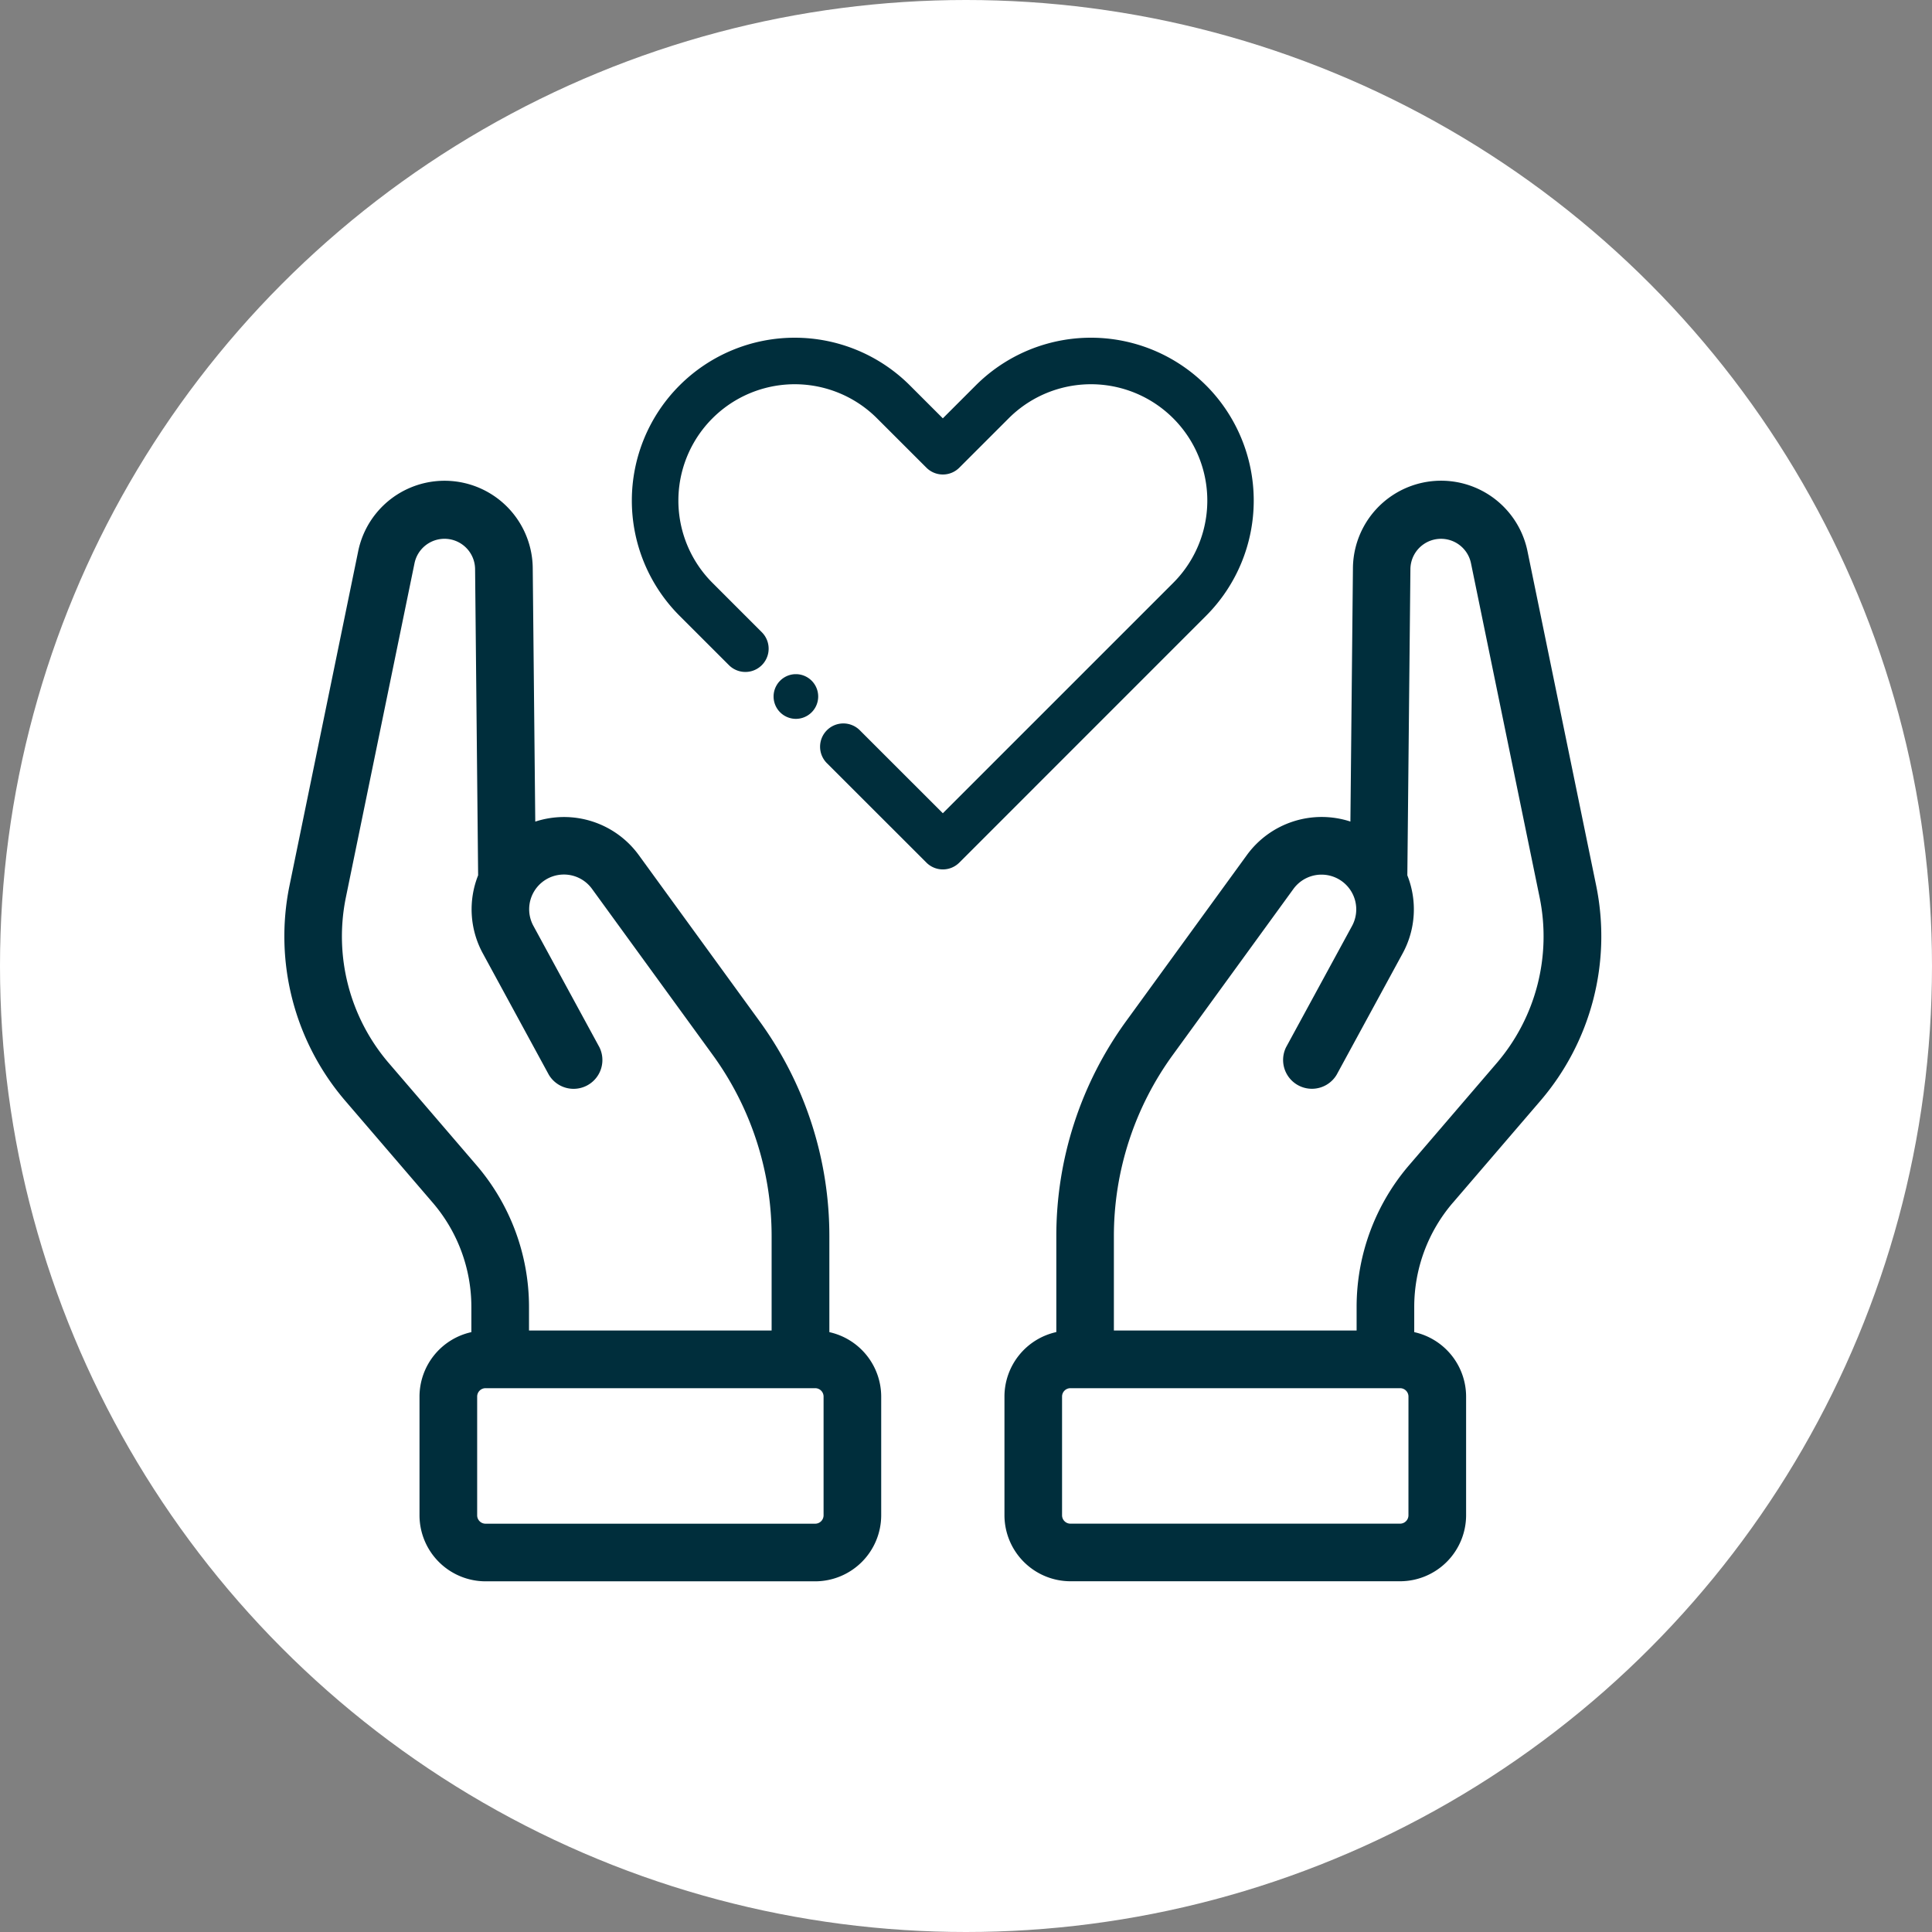 <svg xmlns="http://www.w3.org/2000/svg" xmlns:xlink="http://www.w3.org/1999/xlink" width="149" height="149" viewBox="0 0 149 149">
  <rect x="0" y="0" width="149" height="149" fill="#808080" stroke="none"/>
  <defs>
    <clipPath id="clip-path">
      <rect id="Rectangle_1234" data-name="Rectangle 1234" width="101.575" height="95.91" fill="none"/>
    </clipPath>
  </defs>
  <g id="Group_313" data-name="Group 313" transform="translate(-140 -943)">
    <circle id="Ellipse_262" data-name="Ellipse 262" cx="74.5" cy="74.5" r="74.5" transform="translate(140 943)" fill="#fff"/>
    <g id="Group_304" data-name="Group 304" transform="translate(161.925 969.045)">
      <g id="Group_303" data-name="Group 303" clip-path="url(#clip-path)">
        <path id="Path_414" data-name="Path 414" d="M177.292,84.089l6.79-7.908a19.49,19.49,0,0,0,4.275-16.509l-5.3-25.8a6.8,6.8,0,0,0-13.469,1.3l-.195,19.515a7.133,7.133,0,0,0-7.98,2.578l-9.279,12.764a28.186,28.186,0,0,0-5.421,16.677v7.353a5.1,5.1,0,0,0-4,4.969v9.159a5.1,5.1,0,0,0,5.089,5.09h25.425a5.1,5.1,0,0,0,5.089-5.09V99.033a5.1,5.1,0,0,0-4-4.969V92.12a12.337,12.337,0,0,1,2.974-8.031m-3.42,24.1a.647.647,0,0,1-.646.646H147.8a.647.647,0,0,1-.645-.646V99.033a.646.646,0,0,1,.645-.646h25.425a.646.646,0,0,1,.646.646Zm.05-27a16.782,16.782,0,0,0-4.048,10.927v1.823h-18.72V86.711a23.77,23.77,0,0,1,4.572-14.064L165,59.882a2.679,2.679,0,0,1,4.52,2.855l-5.088,9.354a2.222,2.222,0,0,0,3.9,2.123l5.088-9.355a7.1,7.1,0,0,0,.364-6.024l.237-23.615a2.36,2.36,0,0,1,4.672-.452l5.3,25.8a15.014,15.014,0,0,1-3.292,12.719Z" transform="translate(-87.172 -17.372)" fill="#002e3c"/>
        <path id="Path_415" data-name="Path 415" d="M42.037,94.064V86.711a28.184,28.184,0,0,0-5.421-16.677L27.336,57.269a7.133,7.133,0,0,0-7.98-2.578l-.195-19.515a6.8,6.8,0,0,0-13.469-1.3l-5.3,25.8A19.483,19.483,0,0,0,4.665,76.181l6.79,7.908a12.336,12.336,0,0,1,2.973,8.031v1.944a5.1,5.1,0,0,0-4,4.969v9.159a5.1,5.1,0,0,0,5.09,5.09H40.945a5.1,5.1,0,0,0,5.09-5.09V99.033a5.1,5.1,0,0,0-4-4.969m-34-20.778A15.008,15.008,0,0,1,4.743,60.567l5.3-25.8a2.36,2.36,0,0,1,4.672.451l.234,23.571,0,.045a7.1,7.1,0,0,0,.365,6.024l5.087,9.355a2.222,2.222,0,0,0,3.9-2.124l-5.087-9.354a2.678,2.678,0,0,1,4.519-2.855l9.279,12.764a23.768,23.768,0,0,1,4.572,14.064v7.232H18.873V92.121a16.789,16.789,0,0,0-4.047-10.927Zm33.556,34.906a.647.647,0,0,1-.646.646H15.522a.647.647,0,0,1-.647-.646V99.033a.647.647,0,0,1,.647-.646H40.945a.647.647,0,0,1,.646.646Z" transform="translate(0 -17.372)" fill="#002e3c"/>
        <path id="Path_416" data-name="Path 416" d="M113.17,3.68a12.561,12.561,0,0,0-17.766,0L92.866,6.218,90.327,3.68A12.562,12.562,0,1,0,72.561,21.445l3.808,3.807a1.794,1.794,0,1,0,2.538-2.537L75.1,18.907a8.973,8.973,0,0,1,12.69-12.69L91.6,10.024a1.794,1.794,0,0,0,2.537,0l3.808-3.807a8.973,8.973,0,0,1,12.69,12.69L92.866,36.674,86.489,30.3a1.795,1.795,0,1,0-2.538,2.538L91.6,40.481a1.794,1.794,0,0,0,2.537,0L113.17,21.445a12.577,12.577,0,0,0,0-17.766" transform="translate(-42.078 0)" fill="#002e3c"/>
        <path id="Path_417" data-name="Path 417" d="M98.734,70.121a1.724,1.724,0,0,0,0-3.446h-.109a1.724,1.724,0,0,0,0,3.446Z" transform="translate(-59.224 -40.727)" fill="#002e3c"/>
      </g>
    </g>
  </g>
</svg>
